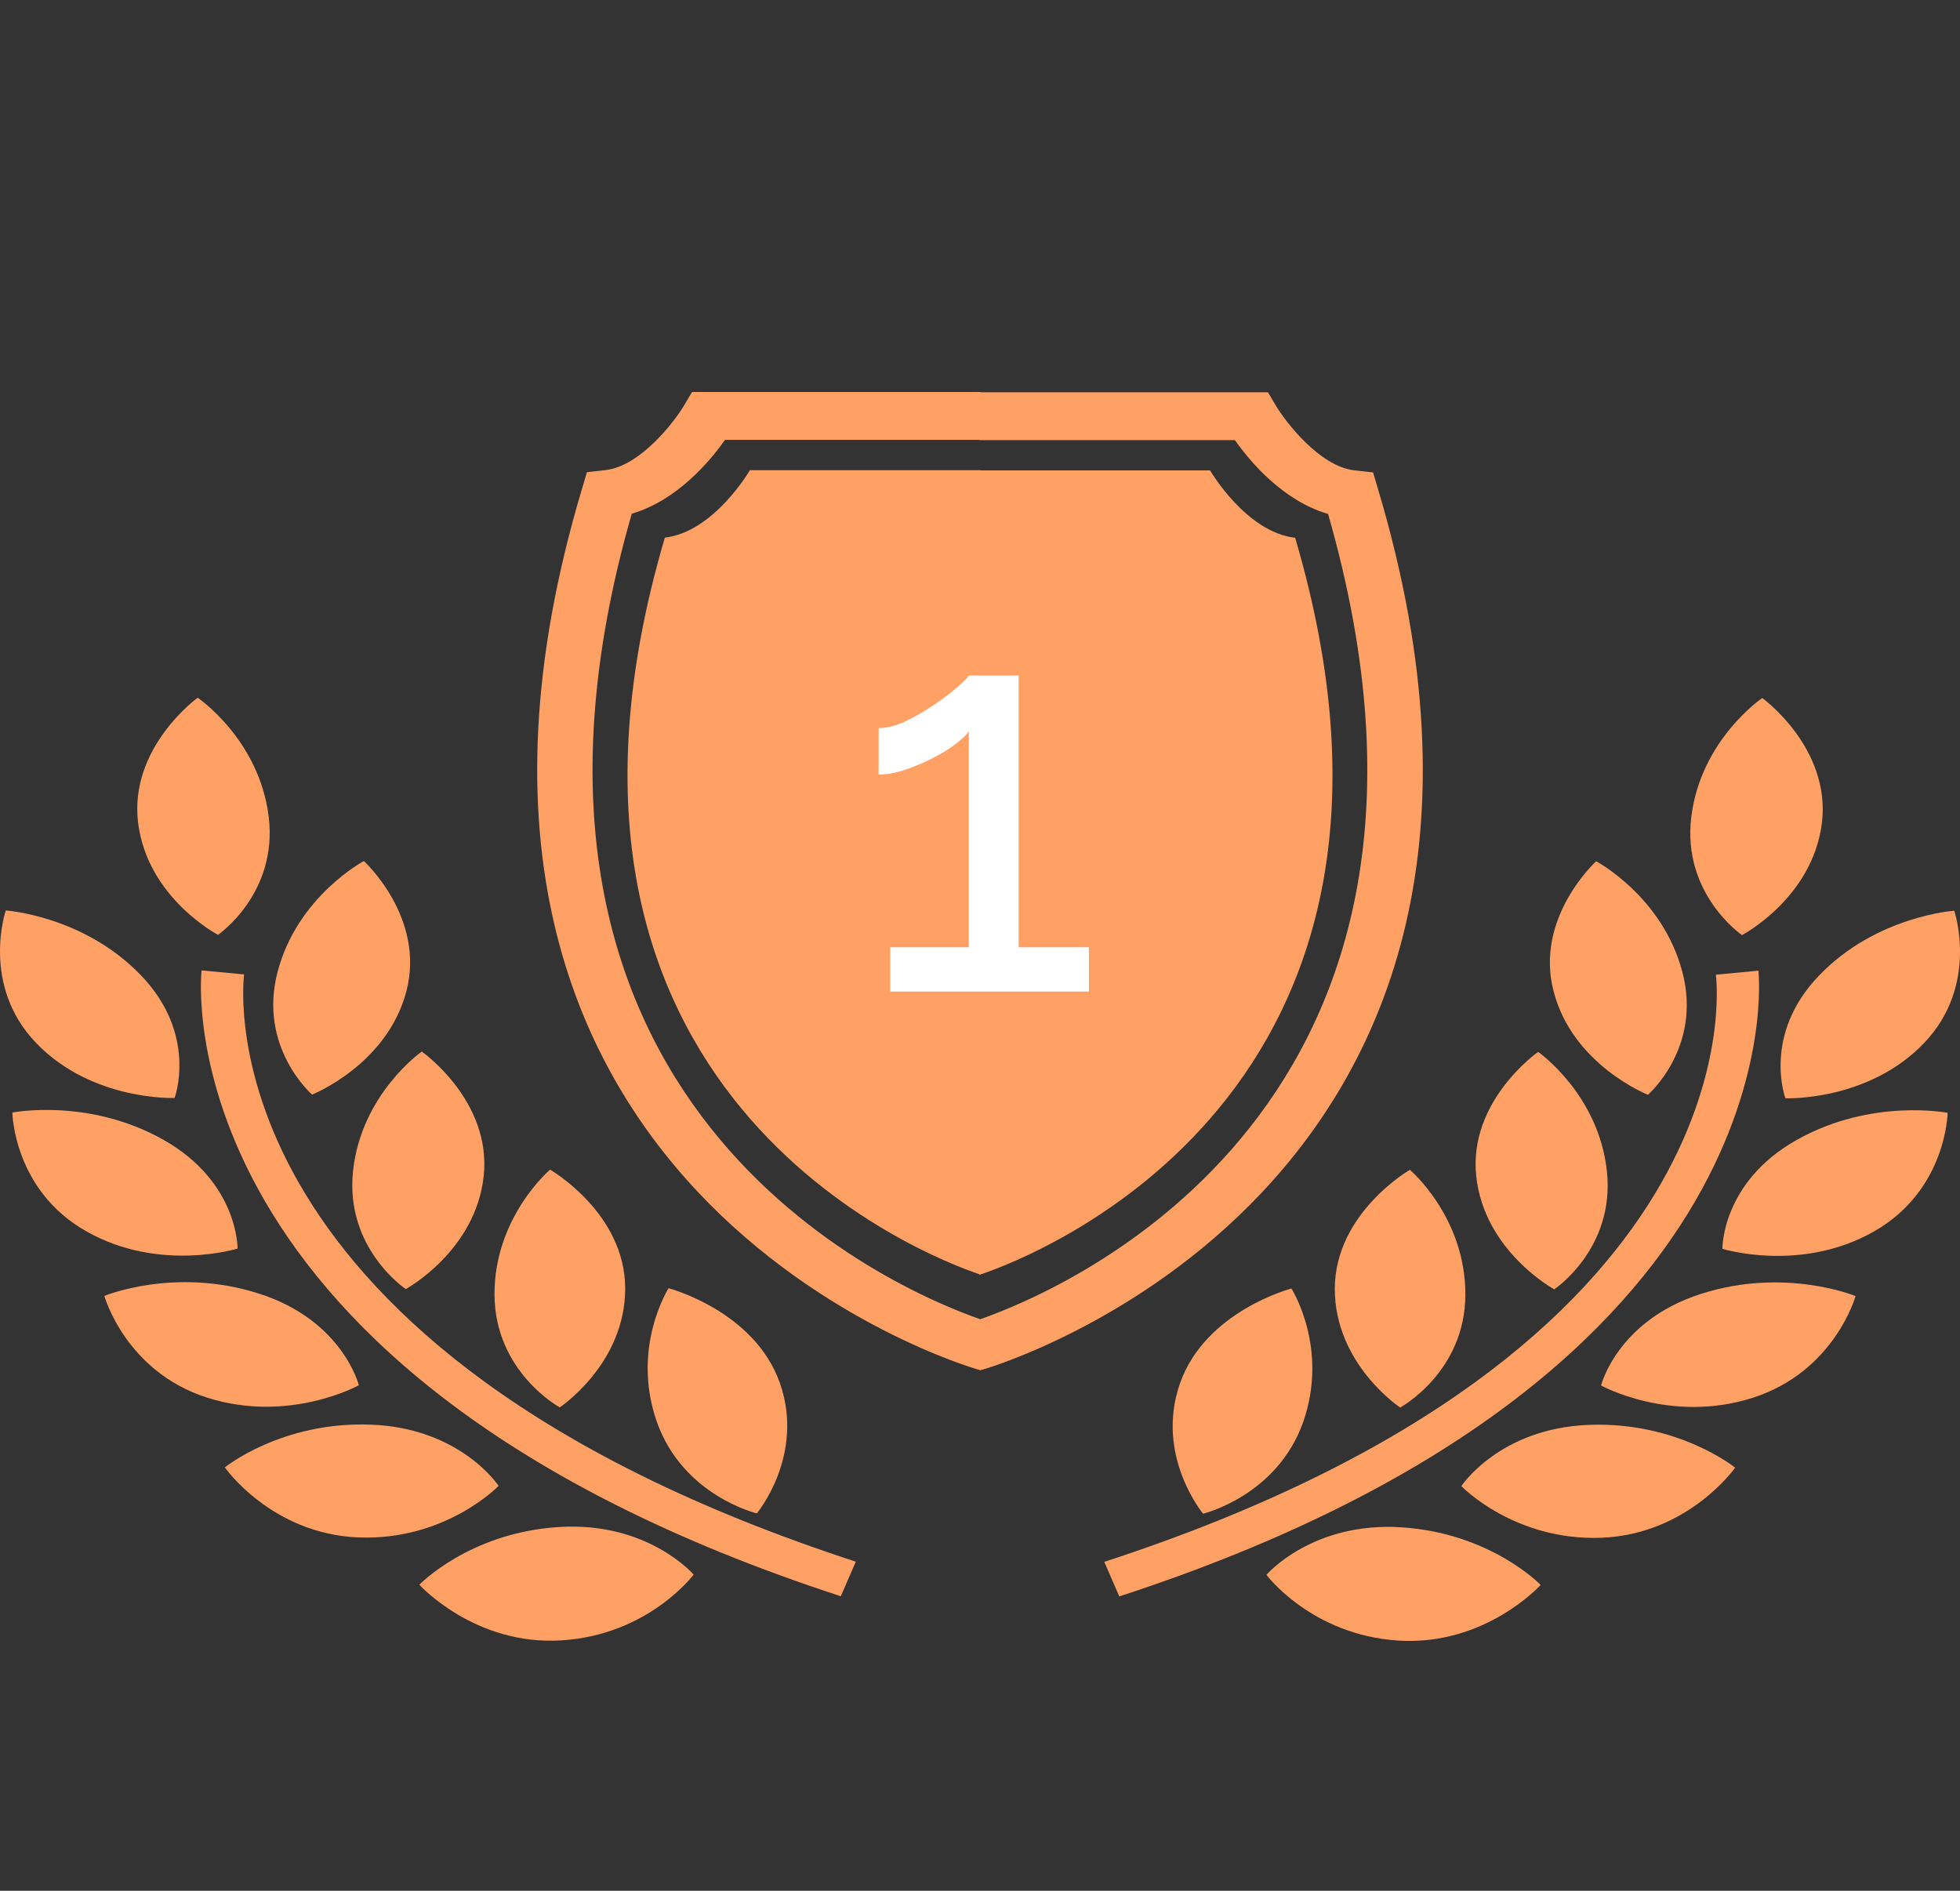 <?xml version="1.0" encoding="UTF-8"?> <svg xmlns="http://www.w3.org/2000/svg" width="85" height="82" viewBox="0 0 85 82" fill="none"><rect x="0" y="0" width="85" height="82" fill="#333333" stroke="none"/> <g clip-path="url(#clip0)"> <path d="M7.572 47.616C7.572 47.616 8.596 44.873 6.109 42.293C3.621 39.706 0.25 39.485 0.25 39.485C0.25 39.485 -0.852 42.721 1.572 45.236C3.998 47.761 7.572 47.616 7.572 47.616Z" fill="#FFA165"></path> <path d="M17.625 42.983C18.459 39.784 15.78 37.342 15.78 37.342C15.78 37.342 12.897 38.869 12.037 42.15C11.182 45.432 13.534 47.469 13.534 47.469C13.534 47.469 16.791 46.179 17.625 42.983Z" fill="#FFA165"></path> <path d="M17.596 55.904C17.596 55.904 20.633 54.255 20.978 50.992C21.32 47.724 18.291 45.604 18.291 45.604C18.291 45.604 15.663 47.442 15.31 50.792C14.957 54.142 17.596 55.904 17.596 55.904Z" fill="#FFA165"></path> <path d="M27.113 55.867C27.1 52.588 23.856 50.725 23.856 50.725C23.856 50.725 21.437 52.77 21.445 56.139C21.459 59.503 24.275 61.034 24.275 61.034C24.275 61.034 27.121 59.146 27.113 55.867Z" fill="#FFA165"></path> <path d="M32.821 65.631C32.821 65.631 34.921 63.12 33.822 59.981C32.72 56.842 28.995 55.867 28.995 55.867C28.995 55.867 27.357 58.431 28.483 61.653C29.614 64.868 32.821 65.631 32.821 65.631Z" fill="#FFA165"></path> <path d="M9.454 40.541C9.454 40.541 12.066 38.756 11.652 35.41C11.238 32.062 8.572 30.259 8.572 30.259C8.572 30.259 5.588 32.419 5.989 35.682C6.393 38.945 9.454 40.541 9.454 40.541Z" fill="#FFA165"></path> <path d="M10.303 54.147C10.303 54.147 10.345 51.268 7.088 49.431C3.831 47.593 0.536 48.249 0.536 48.249C0.536 48.249 0.581 51.617 3.756 53.407C6.929 55.198 10.303 54.147 10.303 54.147Z" fill="#FFA165"></path> <path d="M15.562 60.075C15.562 60.075 14.861 57.254 11.219 56.097C7.574 54.931 4.526 56.201 4.526 56.201C4.526 56.201 5.437 59.48 8.989 60.614C12.544 61.745 15.562 60.075 15.562 60.075Z" fill="#FFA165"></path> <path d="M21.623 64.438C21.623 64.438 19.977 61.931 16.096 61.784C12.215 61.632 9.751 63.638 9.751 63.638C9.751 63.638 11.769 66.526 15.552 66.675C19.335 66.82 21.623 64.438 21.623 64.438Z" fill="#FFA165"></path> <path d="M24.223 66.224C20.353 66.47 18.186 68.726 18.186 68.726C18.186 68.726 20.586 71.38 24.359 71.138C28.137 70.897 30.08 68.287 30.08 68.287C30.08 68.287 28.099 65.974 24.223 66.224Z" fill="#FFA165"></path> <path d="M10.587 42.258L8.742 42.084C8.721 42.256 6.865 59.581 36.463 69.225L37.114 67.726C8.936 58.539 10.502 42.918 10.587 42.258Z" fill="#FFA165"></path> <path d="M42.476 55.288C42.487 55.283 42.505 55.279 42.516 55.274C42.519 55.274 42.521 55.274 42.524 55.274V55.269C44.757 54.52 63.287 47.478 56.167 23.322C54.032 23.08 52.477 20.399 52.477 20.399H42.521V20.392H32.521C32.521 20.392 30.965 23.073 28.833 23.315C21.713 47.471 40.243 54.51 42.476 55.262V55.288Z" fill="#FFA165"></path> <path d="M59.748 21.169L59.547 20.488L58.742 20.399C57.208 20.226 55.721 18.253 55.323 17.577L54.988 17.012H42.524V17H30.012L29.678 17.566C29.28 18.242 27.793 20.215 26.259 20.387L25.454 20.477L25.252 21.158C16.086 51.723 42.108 59.307 42.373 59.381L42.477 59.406V59.434L42.522 59.422H42.524V59.42L42.628 59.392C42.891 59.321 68.915 51.73 59.748 21.169ZM27.398 22.277C29.367 21.703 30.793 19.996 31.441 19.076H42.474V19.088H53.555C54.203 20.006 55.628 21.714 57.595 22.289C64.965 47.95 46.23 55.909 42.511 57.212C38.866 55.941 20.009 48.003 27.398 22.277Z" fill="#FFA165"></path> <path d="M77.429 47.63C77.429 47.63 81.002 47.773 83.428 45.248C85.852 42.732 84.751 39.497 84.751 39.497C84.751 39.497 81.376 39.717 78.891 42.304C76.401 44.885 77.429 47.63 77.429 47.63Z" fill="#FFA165"></path> <path d="M71.467 47.478C71.467 47.478 73.822 45.441 72.962 42.16C72.104 38.878 69.221 37.351 69.221 37.351C69.221 37.351 66.537 39.795 67.376 42.992C68.205 46.193 71.467 47.478 71.467 47.478Z" fill="#FFA165"></path> <path d="M67.404 55.915C67.404 55.915 70.043 54.156 69.688 50.803C69.334 47.453 66.706 45.618 66.706 45.618C66.706 45.618 63.674 47.736 64.02 51.004C64.367 54.267 67.404 55.915 67.404 55.915Z" fill="#FFA165"></path> <path d="M57.887 55.881C57.879 59.158 60.722 61.041 60.722 61.041C60.722 61.041 63.541 59.51 63.549 56.145C63.557 52.776 61.142 50.732 61.142 50.732C61.142 50.732 57.9 52.602 57.887 55.881Z" fill="#FFA165"></path> <path d="M51.174 59.99C50.075 63.129 52.175 65.645 52.175 65.645C52.175 65.645 55.382 64.877 56.518 61.664C57.643 58.447 56.005 55.879 56.005 55.879C56.005 55.879 52.276 56.854 51.174 59.99Z" fill="#FFA165"></path> <path d="M75.546 40.552C75.546 40.552 78.602 38.956 79.011 35.693C79.409 32.43 76.425 30.271 76.425 30.271C76.425 30.271 73.76 32.074 73.348 35.422C72.934 38.768 75.546 40.552 75.546 40.552Z" fill="#FFA165"></path> <path d="M77.911 49.44C74.654 51.279 74.696 54.158 74.696 54.158C74.696 54.158 78.07 55.209 81.243 53.42C84.418 51.633 84.463 48.262 84.463 48.262C84.463 48.262 81.166 47.607 77.911 49.44Z" fill="#FFA165"></path> <path d="M73.778 56.109C70.136 57.27 69.433 60.085 69.433 60.085C69.433 60.085 72.456 61.756 76.008 60.62C79.561 59.484 80.471 56.208 80.471 56.208C80.471 56.208 77.423 54.943 73.778 56.109Z" fill="#FFA165"></path> <path d="M63.375 64.449C63.375 64.449 65.661 66.831 69.446 66.689C73.23 66.537 75.247 63.649 75.247 63.649C75.247 63.649 72.784 61.644 68.902 61.793C65.021 61.943 63.375 64.449 63.375 64.449Z" fill="#FFA165"></path> <path d="M60.778 66.236C56.902 65.985 54.922 68.296 54.922 68.296C54.922 68.296 56.865 70.906 60.643 71.148C64.415 71.389 66.815 68.735 66.815 68.735C66.815 68.735 64.649 66.484 60.778 66.236Z" fill="#FFA165"></path> <path d="M76.258 42.095L74.413 42.27C74.498 42.93 76.065 58.553 47.89 67.733L48.54 69.232C78.135 59.59 76.274 42.268 76.258 42.095Z" fill="#FFA165"></path> <path d="M47.224 41.08V43H38.608V41.08H42.016V31.72C41.84 31.96 41.52 32.232 41.056 32.536C40.592 32.824 40.088 33.072 39.544 33.28C39 33.488 38.52 33.592 38.104 33.592V31.576C38.456 31.576 38.84 31.48 39.256 31.288C39.688 31.08 40.104 30.84 40.504 30.568C40.904 30.296 41.24 30.04 41.512 29.8C41.8 29.56 41.968 29.392 42.016 29.296H44.176V41.08H47.224Z" fill="white"></path> </g> <defs> <clipPath id="clip0"> <rect width="85" height="82" fill="white"></rect> </clipPath> </defs> </svg> 